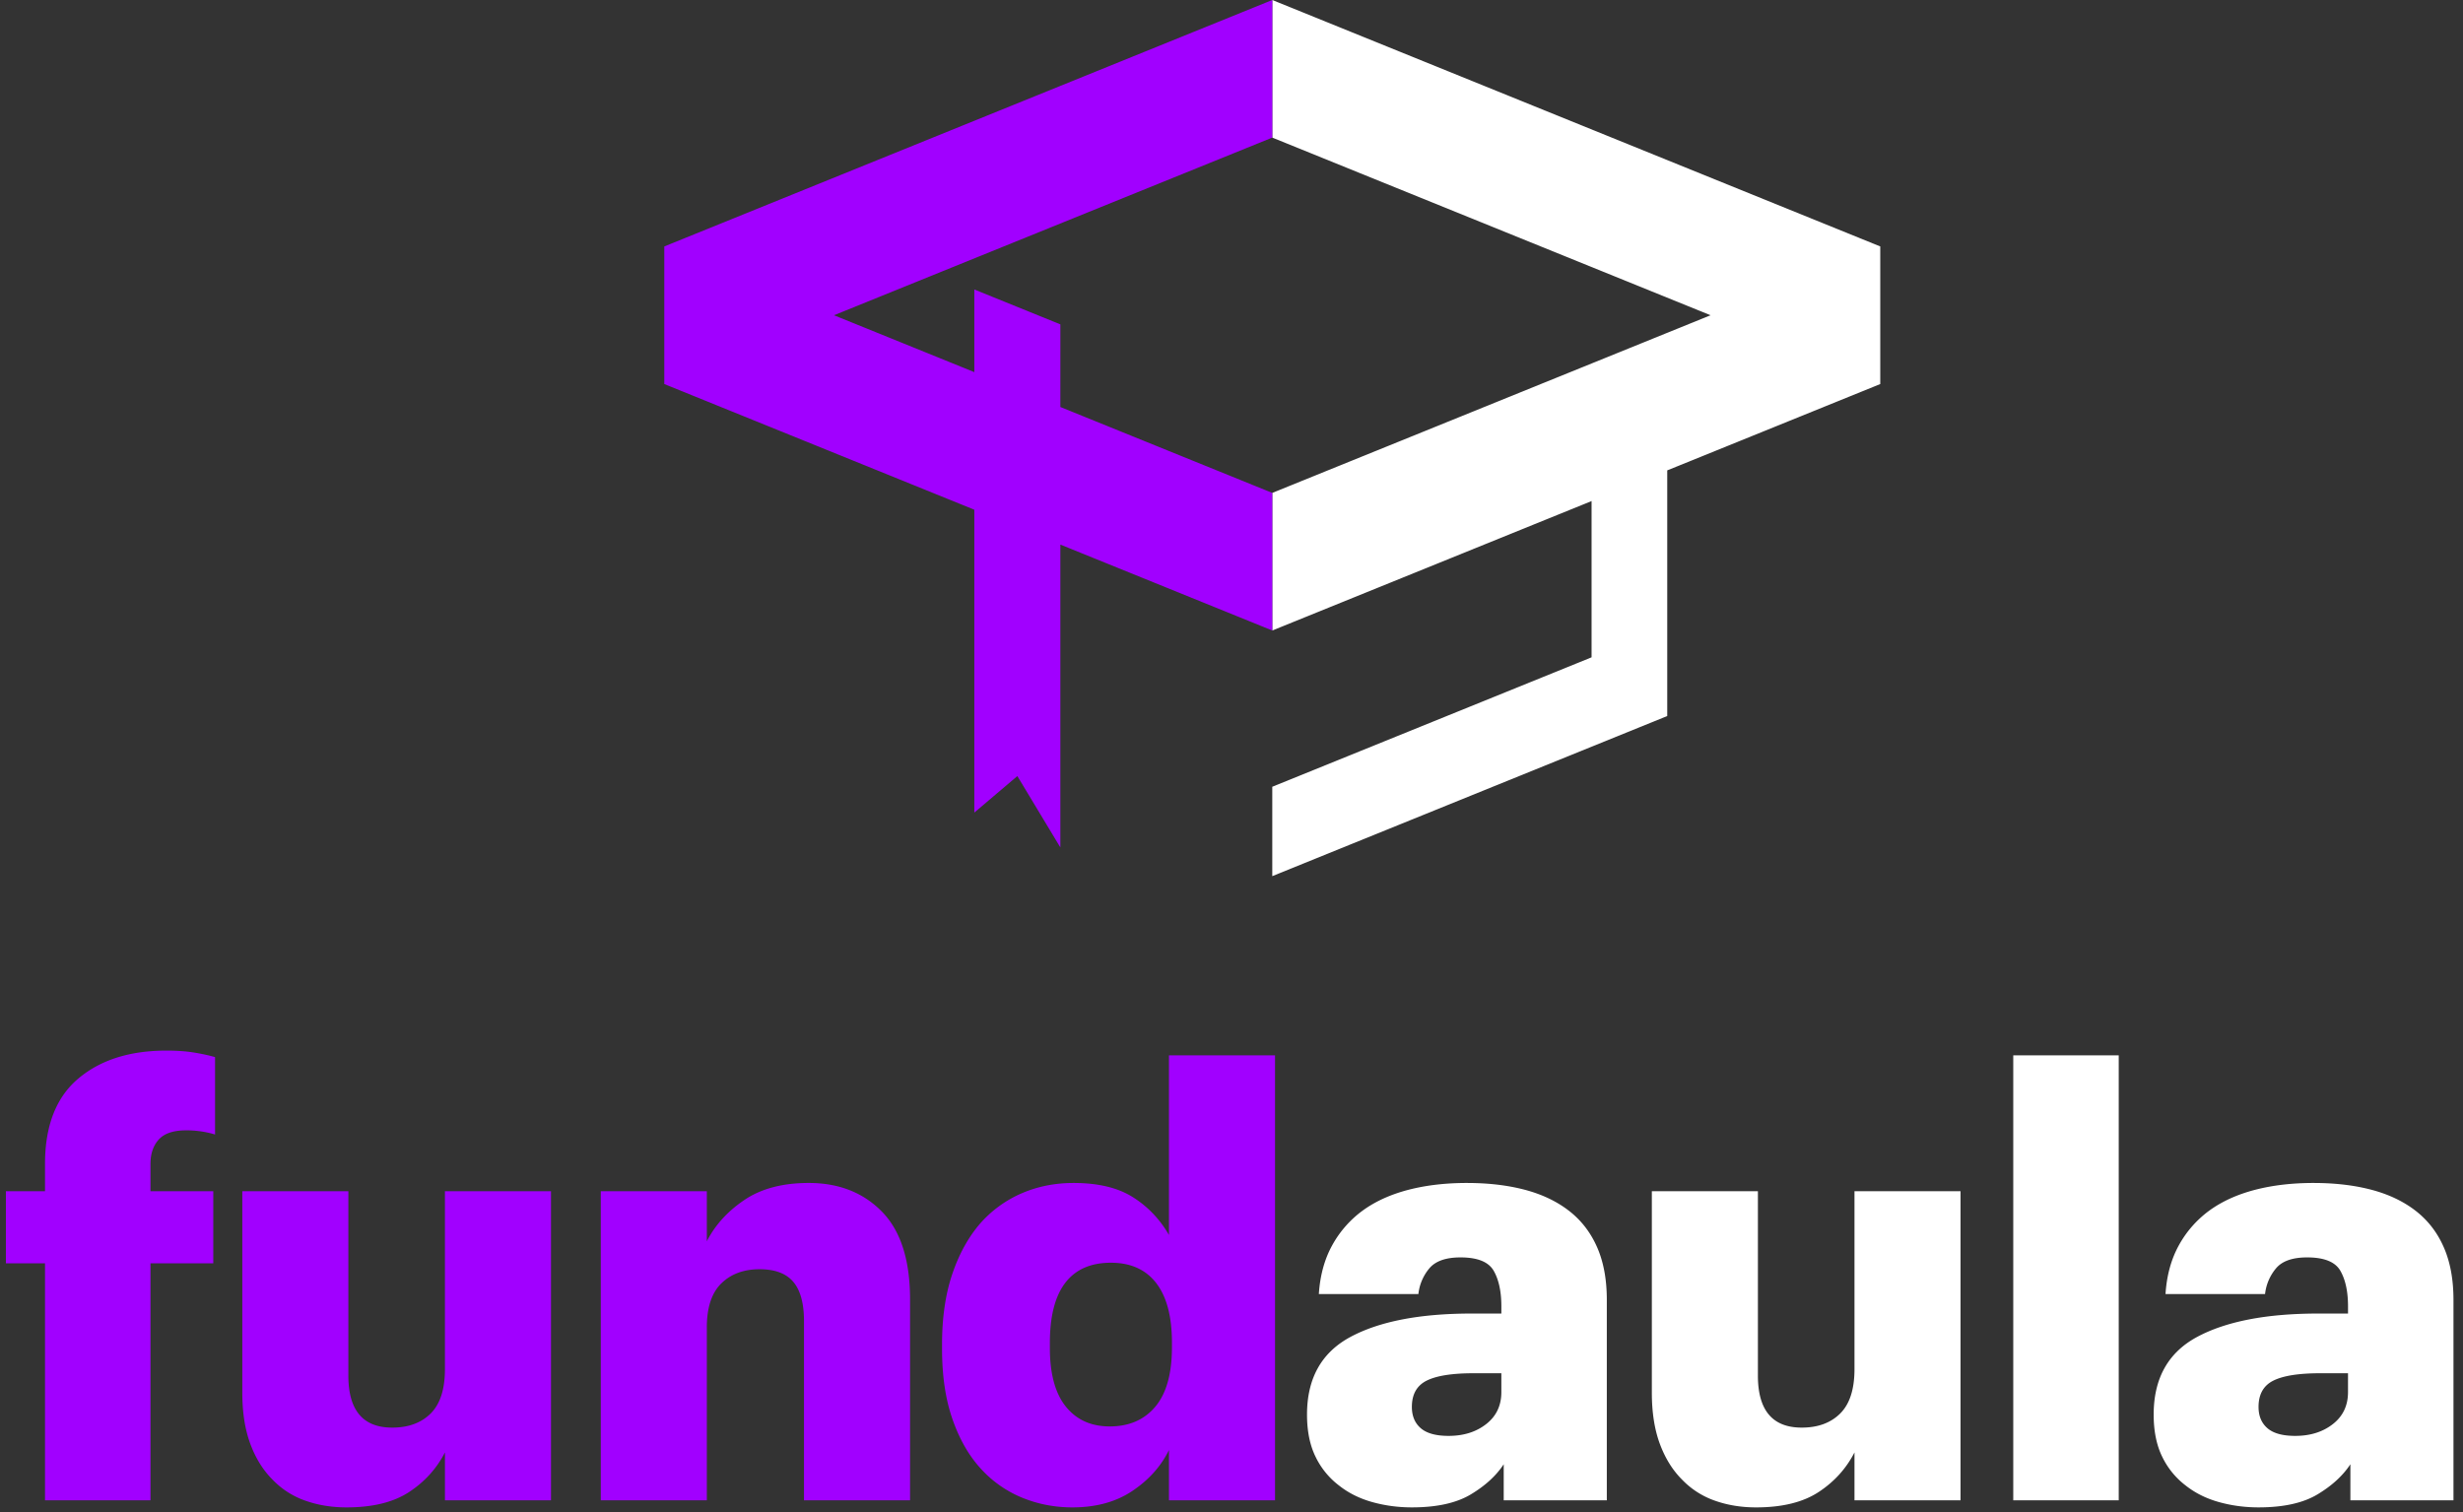 <svg xmlns="http://www.w3.org/2000/svg" width="241" height="148" viewBox="0 0 241 148">
    <rect x="0" y="0" width="241" height="148" fill="#333333" stroke="none"/>
    <g fill="none" fill-rule="evenodd">
        <path fill="#A100FF" d="M34.087 116.581v18.044c0 1.697.357 2.97 1.073 3.818.714.849 1.787 1.272 3.217 1.272 1.584 0 2.841-.462 3.769-1.387.927-.927 1.39-2.372 1.39-4.339v-17.408h10.378v30.248H43.537v-4.685c-.812 1.581-1.982 2.873-3.507 3.875-1.528 1.002-3.565 1.504-6.117 1.504-1.47 0-2.822-.224-4.058-.666a8.173 8.173 0 0 1-3.189-2.053c-.927-.925-1.652-2.091-2.174-3.5-.521-1.406-.783-3.073-.783-5.001V116.58h10.378zm90.672-13.3v43.548h-10.378v-4.917c-.774 1.582-1.962 2.912-3.566 3.991-1.603 1.08-3.564 1.62-5.884 1.62-1.738 0-3.382-.32-4.927-.955a11.186 11.186 0 0 1-4.059-2.863c-1.159-1.272-2.077-2.88-2.753-4.83-.677-1.945-1.015-4.23-1.015-6.851v-.464c0-2.582.328-4.858.985-6.824.658-1.966 1.566-3.624 2.725-4.973a11.464 11.464 0 0 1 4.087-2.98c1.566-.674 3.256-1.01 5.073-1.01 2.396 0 4.329.46 5.798 1.387 1.468.925 2.646 2.16 3.536 3.701v-17.58h10.378zm-108.47-.463c.966 0 1.826.056 2.58.173.753.116 1.478.27 2.174.463v7.575a9.676 9.676 0 0 0-2.841-.405c-1.237 0-2.126.3-2.666.897-.543.599-.812 1.397-.812 2.4v2.66h6.145v7.057h-6.145v23.19H4.404v-23.19H.578v-7.056h3.826v-2.661c0-3.739 1.083-6.525 3.247-8.356 2.164-1.832 5.044-2.747 8.638-2.747zm62.844 12.954c2.937 0 5.324.935 7.16 2.805 1.835 1.87 2.754 4.733 2.754 8.589v19.662H78.669v-17.536c0-1.73-.347-3.008-1.043-3.836-.696-.827-1.797-1.24-3.305-1.24-1.547 0-2.792.461-3.738 1.384-.948.924-1.422 2.366-1.422 4.327v16.901H58.784v-30.246h10.377v4.897c.813-1.592 2.04-2.94 3.682-4.047 1.642-1.106 3.74-1.66 6.29-1.66zm29.567 7.807c-1.972 0-3.46.657-4.465 1.967-1.005 1.311-1.507 3.277-1.507 5.898v.463c0 2.545.522 4.464 1.566 5.755 1.043 1.292 2.472 1.937 4.29 1.937 1.893 0 3.381-.645 4.464-1.937 1.082-1.291 1.623-3.229 1.623-5.813v-.461c0-2.545-.513-4.483-1.536-5.814-1.024-1.329-2.503-1.995-4.435-1.995z"/>
        <path fill="#FFF" d="M143.542 115.773c2.087 0 3.971.221 5.653.664 1.68.444 3.12 1.127 4.318 2.053 1.198.925 2.117 2.11 2.754 3.557.639 1.445.957 3.17.957 5.176v19.606h-10.088V143.3c-.734 1.12-1.807 2.102-3.217 2.949-1.412.848-3.334 1.273-5.768 1.273-1.354 0-2.649-.175-3.885-.522-1.237-.346-2.319-.886-3.246-1.619a7.741 7.741 0 0 1-2.29-2.804c-.561-1.137-.841-2.516-.841-4.135 0-3.548 1.42-6.082 4.26-7.606 2.841-1.522 6.793-2.284 11.857-2.284h2.899v-.694c0-1.464-.253-2.631-.755-3.499-.502-.868-1.584-1.301-3.245-1.301-1.43 0-2.446.357-3.045 1.07a4.696 4.696 0 0 0-1.073 2.515h-9.74c.117-1.811.552-3.402 1.306-4.77a10.42 10.42 0 0 1 3.043-3.442c1.237-.886 2.715-1.55 4.436-1.995 1.719-.443 3.623-.664 5.71-.664zm28.466.808v18.044c0 1.697.357 2.97 1.072 3.818.714.849 1.787 1.272 3.217 1.272 1.585 0 2.841-.462 3.769-1.387.927-.927 1.392-2.372 1.392-4.339v-17.408h10.377v30.248h-10.377v-4.685c-.812 1.581-1.982 2.873-3.508 3.875-1.527 1.002-3.566 1.504-6.117 1.504-1.469 0-2.821-.224-4.058-.666a8.18 8.18 0 0 1-3.189-2.053c-.926-.925-1.652-2.091-2.174-3.5-.52-1.406-.782-3.073-.782-5.001V116.58h10.378zm54.378-.808c2.087 0 3.971.221 5.653.664 1.681.444 3.12 1.127 4.319 2.053 1.197.925 2.117 2.11 2.753 3.557.639 1.445.957 3.17.957 5.176v19.606h-10.087V143.3c-.735 1.12-1.808 2.102-3.217 2.949-1.413.848-3.335 1.273-5.769 1.273-1.354 0-2.648-.175-3.884-.522-1.238-.346-2.32-.886-3.247-1.619a7.751 7.751 0 0 1-2.29-2.804c-.56-1.137-.841-2.516-.841-4.135 0-3.548 1.42-6.082 4.26-7.606 2.842-1.522 6.793-2.284 11.857-2.284h2.9v-.694c0-1.464-.253-2.631-.755-3.499-.502-.868-1.585-1.301-3.246-1.301-1.43 0-2.445.357-3.044 1.07a4.697 4.697 0 0 0-1.073 2.515h-9.74c.116-1.811.551-3.402 1.305-4.77a10.42 10.42 0 0 1 3.043-3.442c1.237-.886 2.717-1.55 4.437-1.995 1.718-.443 3.622-.664 5.71-.664zm-19.072-12.492v43.548h-10.32V103.28h10.32zm-60.41 31.114h-2.724c-2.088 0-3.614.24-4.58.722-.967.483-1.45 1.34-1.45 2.574 0 .887.29 1.581.87 2.082.58.502 1.488.752 2.724.752 1.47 0 2.696-.386 3.682-1.158.986-.77 1.479-1.81 1.479-3.122v-1.85zm82.845 0h-2.725c-2.088 0-3.614.24-4.58.722-.967.483-1.449 1.34-1.449 2.574 0 .887.29 1.581.87 2.082.58.502 1.487.752 2.724.752 1.468 0 2.695-.386 3.682-1.158.985-.77 1.478-1.81 1.478-3.122v-1.85z"/>
        <g>
            <path fill="#FFF" d="M183.978 37.586l-20.842 8.449v24.041L124.49 85.745v-8.748l31.242-12.667V49.037l-31.242 12.667V48.238l42.885-17.386-42.885-17.386V0l59.49 24.118v13.468z"/>
            <path fill="#A100FF" d="M124.49 0v13.466L81.603 30.852l13.733 5.567v-8.088l8.42 3.414-.001 8.087 20.733 8.406v13.466l-20.733-8.407v29.641l-4.209-6.986-4.21 3.573V49.884L65 37.586V24.118L124.49 0z"/>
        </g>
    </g>
</svg>
